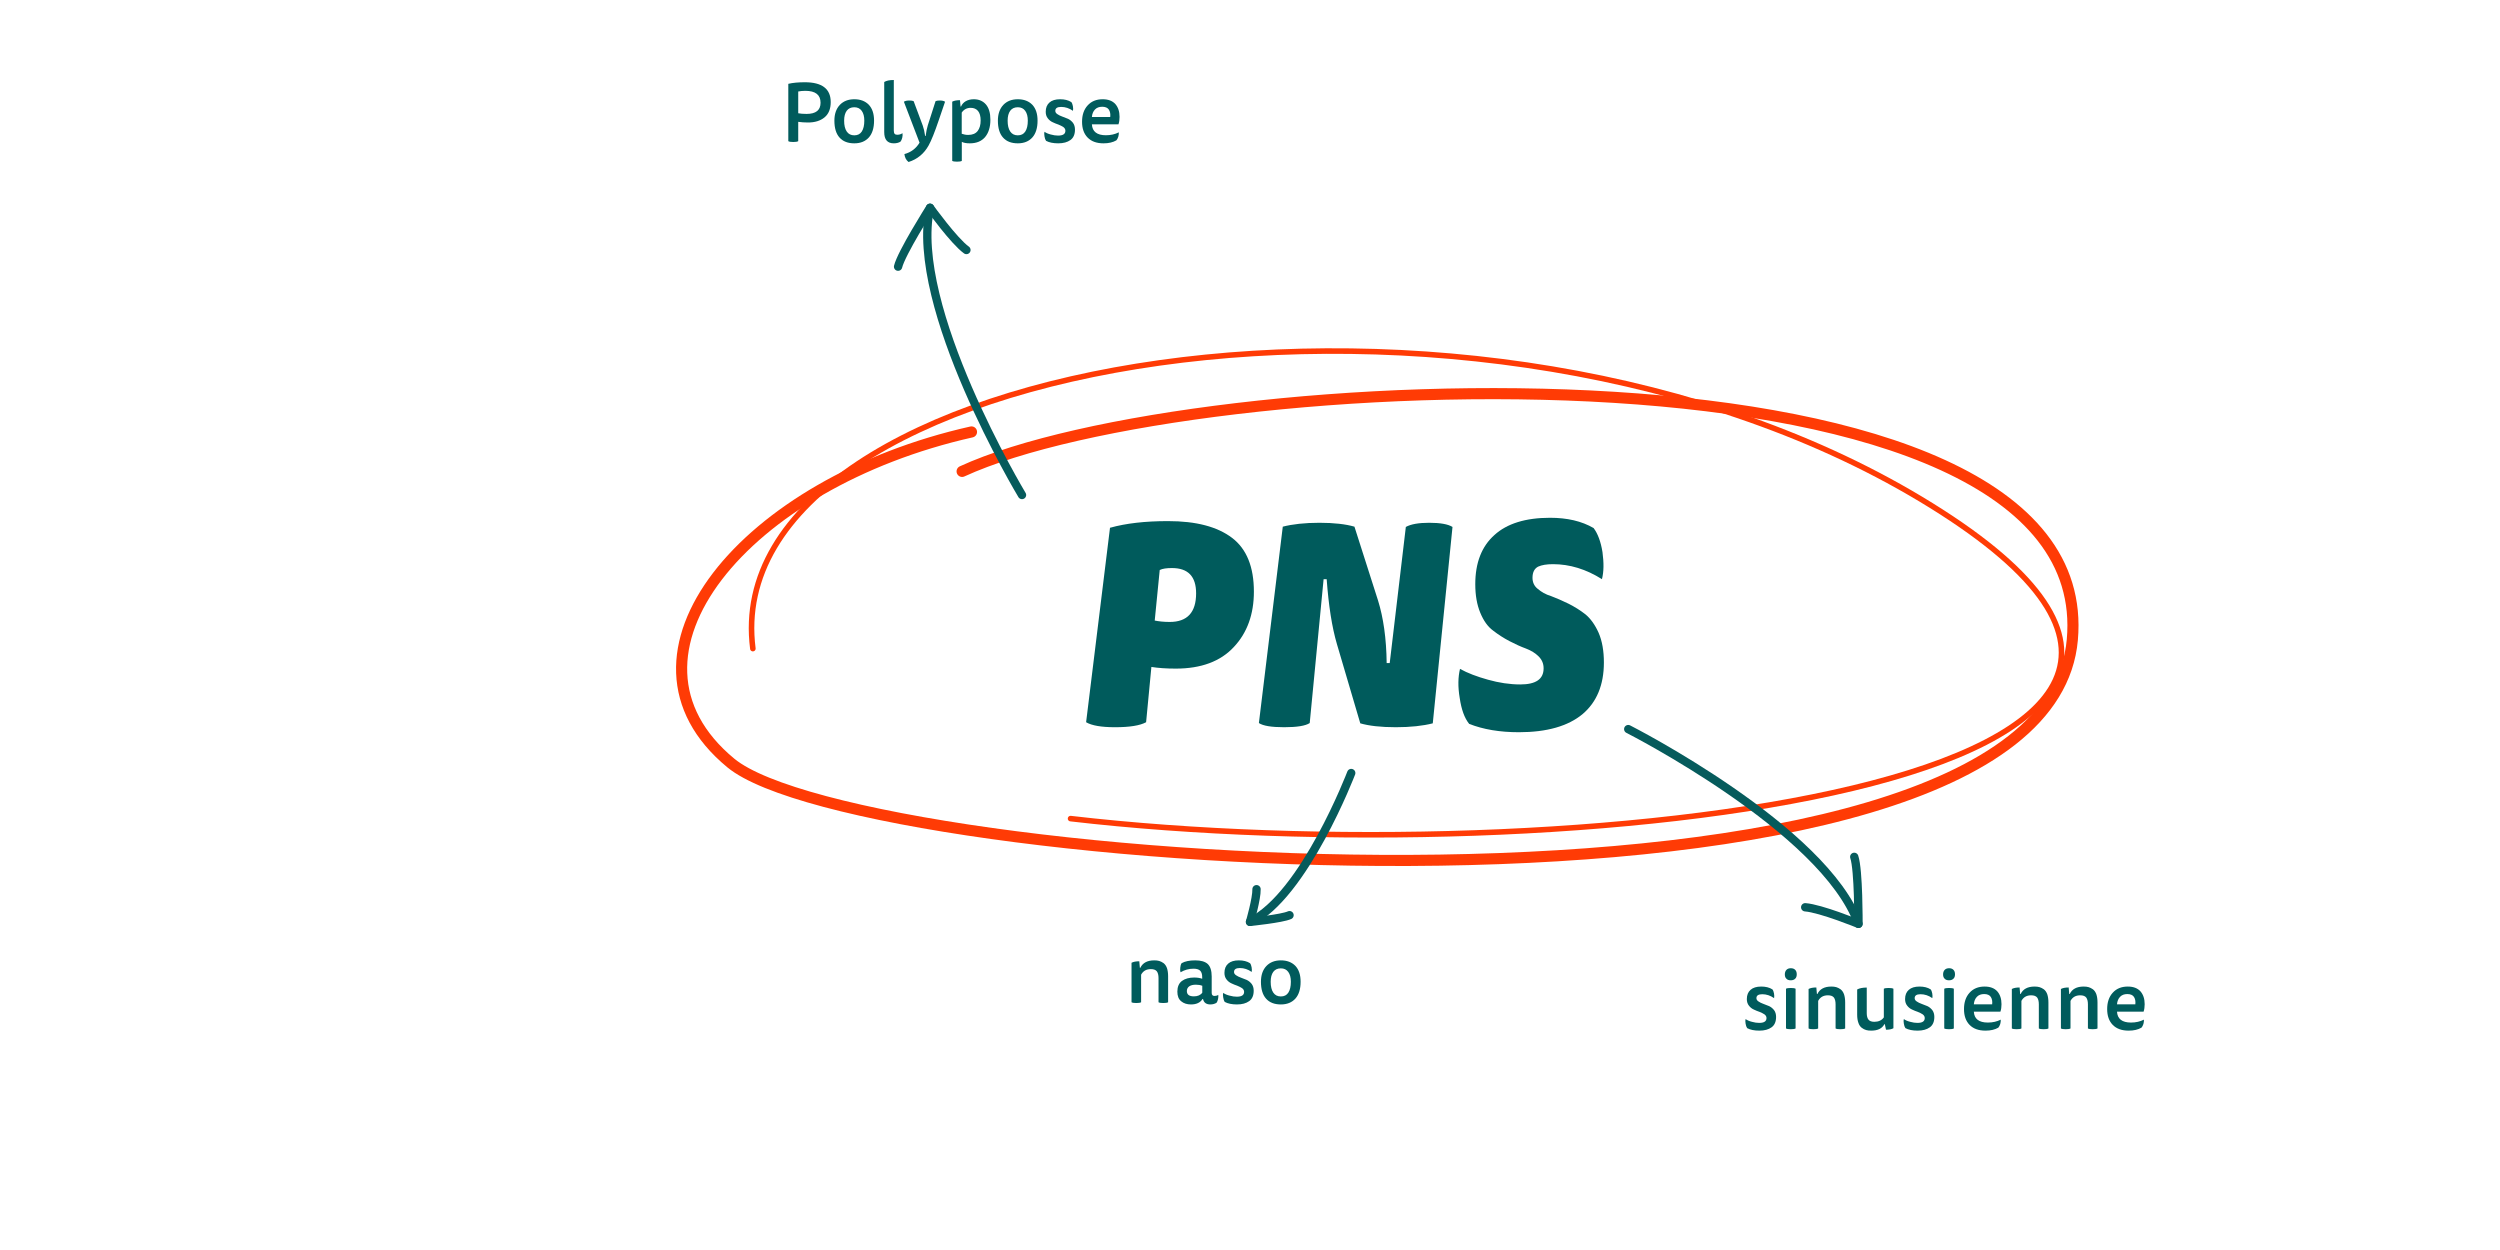 <?xml version="1.0" encoding="UTF-8" standalone="no"?>
<!DOCTYPE svg PUBLIC "-//W3C//DTD SVG 1.1//EN" "http://www.w3.org/Graphics/SVG/1.1/DTD/svg11.dtd">
<svg width="100%" height="100%" viewBox="0 0 900 450" version="1.1" xmlns="http://www.w3.org/2000/svg" xmlns:xlink="http://www.w3.org/1999/xlink" xml:space="preserve" xmlns:serif="http://www.serif.com/" style="fill-rule:evenodd;clip-rule:evenodd;stroke-linecap:round;">
    <g id="img" transform="matrix(1,0,0,1,-975,-155)">
        <g id="Crswnp">
            <g id="img1" serif:id="img">
                <g transform="matrix(1,0,0,1,1361,416.3)">
                    <g id="CRSwNP-2">
                        <g transform="matrix(100,0,0,100,0,0)">
                            <path d="M0.373,-0.206C0.34,-0.206 0.31,-0.208 0.285,-0.212L0.266,-0.013C0.244,-0.001 0.207,0.005 0.154,0.005C0.105,0.005 0.07,-0.001 0.05,-0.013L0.136,-0.713C0.193,-0.729 0.262,-0.737 0.345,-0.737C0.446,-0.737 0.522,-0.717 0.575,-0.677C0.628,-0.637 0.654,-0.572 0.654,-0.483C0.654,-0.402 0.63,-0.335 0.582,-0.284C0.534,-0.232 0.464,-0.206 0.373,-0.206ZM0.315,-0.561L0.297,-0.379C0.312,-0.376 0.33,-0.374 0.351,-0.374C0.414,-0.374 0.446,-0.408 0.446,-0.477C0.446,-0.538 0.417,-0.568 0.359,-0.568C0.34,-0.568 0.325,-0.566 0.315,-0.561Z" style="fill:rgb(0,91,92);fill-rule:nonzero;"/>
                        </g>
                        <g transform="matrix(100,0,0,100,62.2,0)">
                            <path d="M0.283,-0.528L0.233,-0.01C0.218,0 0.187,0.005 0.141,0.005C0.095,0.005 0.065,0 0.05,-0.01L0.136,-0.717C0.171,-0.726 0.215,-0.731 0.268,-0.731C0.321,-0.731 0.363,-0.726 0.394,-0.717L0.479,-0.451C0.498,-0.39 0.509,-0.315 0.51,-0.226L0.521,-0.226L0.579,-0.716C0.597,-0.726 0.625,-0.731 0.663,-0.731C0.703,-0.731 0.731,-0.726 0.747,-0.716L0.676,-0.009C0.641,0 0.596,0.005 0.543,0.005C0.489,0.005 0.446,0 0.415,-0.009L0.331,-0.294C0.313,-0.355 0.301,-0.433 0.294,-0.528L0.283,-0.528Z" style="fill:rgb(0,91,92);fill-rule:nonzero;"/>
                        </g>
                        <g transform="matrix(100,0,0,100,135.7,0)">
                            <path d="M0.55,-0.528C0.493,-0.564 0.434,-0.582 0.374,-0.582C0.351,-0.582 0.333,-0.579 0.32,-0.573C0.307,-0.566 0.3,-0.553 0.3,-0.533C0.3,-0.517 0.306,-0.503 0.319,-0.493C0.332,-0.482 0.347,-0.473 0.367,-0.467C0.386,-0.46 0.406,-0.451 0.429,-0.44C0.451,-0.429 0.472,-0.416 0.491,-0.401C0.509,-0.386 0.525,-0.364 0.538,-0.335C0.551,-0.305 0.557,-0.269 0.557,-0.228C0.557,-0.147 0.531,-0.085 0.48,-0.042C0.428,0.001 0.352,0.023 0.251,0.023C0.182,0.023 0.123,0.013 0.072,-0.007C0.055,-0.028 0.044,-0.059 0.038,-0.1C0.031,-0.141 0.032,-0.176 0.039,-0.205C0.066,-0.19 0.1,-0.177 0.14,-0.166C0.179,-0.155 0.218,-0.149 0.256,-0.149C0.312,-0.149 0.34,-0.168 0.34,-0.207C0.34,-0.224 0.334,-0.238 0.322,-0.25C0.31,-0.262 0.295,-0.271 0.277,-0.278C0.258,-0.285 0.238,-0.294 0.217,-0.305C0.196,-0.316 0.176,-0.329 0.158,-0.343C0.139,-0.357 0.124,-0.378 0.112,-0.407C0.1,-0.436 0.094,-0.47 0.094,-0.51C0.094,-0.587 0.117,-0.646 0.163,-0.687C0.208,-0.728 0.275,-0.749 0.363,-0.749C0.425,-0.749 0.477,-0.737 0.52,-0.712C0.535,-0.692 0.546,-0.663 0.552,-0.625C0.557,-0.587 0.557,-0.555 0.55,-0.528Z" style="fill:rgb(0,91,92);fill-rule:nonzero;"/>
                        </g>
                    </g>
                </g>
                <g id="Path_4294" transform="matrix(1,0,0,1,6250,-13665.3)">
                    <path d="M-4889.6,14115C-4713.49,14135.5 -4417.79,14102.8 -4579.72,14002.3C-4741.65,13901.8 -5017.45,13948.7 -5003.97,14053.8" style="fill:none;fill-rule:nonzero;stroke:rgb(255,59,5);stroke-width:2px;"/>
                </g>
                <g id="Path_4295" transform="matrix(1,0,0,1,6234.32,-13654)">
                    <path d="M-4912.96,13978.7C-4830.13,13940.6 -4503.16,13925.5 -4513.28,14039.3C-4523.4,14153.1 -4949.28,14122.3 -4996.2,14083.7C-5043.12,14045 -4991.02,13982.8 -4909.58,13964.5" style="fill:none;fill-rule:nonzero;stroke:rgb(255,59,5);stroke-width:4px;"/>
                </g>
                <g transform="matrix(1,0,0,1,1602,525.43)">
                    <g id="polypes">
                        <g transform="matrix(30,0,0,30,0,0)">
                            <path d="M0.047,-0.119C0.066,-0.105 0.091,-0.094 0.123,-0.086C0.154,-0.077 0.183,-0.073 0.21,-0.073C0.269,-0.073 0.298,-0.092 0.298,-0.131C0.298,-0.148 0.29,-0.163 0.274,-0.175C0.257,-0.186 0.238,-0.196 0.215,-0.205C0.192,-0.213 0.168,-0.222 0.146,-0.233C0.123,-0.243 0.103,-0.259 0.087,-0.28C0.07,-0.301 0.062,-0.328 0.062,-0.359C0.062,-0.407 0.077,-0.444 0.107,-0.47C0.136,-0.496 0.179,-0.509 0.235,-0.509C0.288,-0.509 0.333,-0.498 0.369,-0.475C0.378,-0.464 0.384,-0.447 0.388,-0.426C0.392,-0.405 0.392,-0.386 0.389,-0.37C0.345,-0.401 0.298,-0.417 0.247,-0.417C0.2,-0.417 0.177,-0.401 0.177,-0.37C0.177,-0.354 0.185,-0.341 0.202,-0.33C0.218,-0.319 0.238,-0.309 0.261,-0.301C0.284,-0.293 0.307,-0.284 0.33,-0.274C0.353,-0.263 0.372,-0.247 0.389,-0.226C0.405,-0.204 0.413,-0.177 0.413,-0.145C0.413,-0.088 0.395,-0.046 0.359,-0.02C0.322,0.007 0.273,0.02 0.212,0.02C0.152,0.02 0.103,0.01 0.066,-0.01C0.057,-0.023 0.05,-0.042 0.047,-0.065C0.043,-0.088 0.043,-0.106 0.047,-0.119Z" style="fill:rgb(0,91,92);fill-rule:nonzero;"/>
                        </g>
                        <g transform="matrix(30,0,0,30,13.62,0)">
                            <path d="M0.078,-0.006L0.078,-0.483C0.089,-0.489 0.108,-0.492 0.135,-0.492C0.162,-0.492 0.182,-0.489 0.193,-0.483L0.193,-0.006C0.182,0 0.162,0.003 0.135,0.003C0.108,0.003 0.089,0 0.078,-0.006ZM0.084,-0.71C0.097,-0.723 0.114,-0.729 0.136,-0.729C0.158,-0.729 0.175,-0.723 0.188,-0.71C0.201,-0.697 0.207,-0.679 0.207,-0.656C0.207,-0.633 0.201,-0.615 0.188,-0.603C0.175,-0.59 0.157,-0.584 0.135,-0.584C0.112,-0.584 0.095,-0.59 0.083,-0.603C0.07,-0.615 0.064,-0.632 0.064,-0.655C0.064,-0.678 0.071,-0.697 0.084,-0.71Z" style="fill:rgb(0,91,92);fill-rule:nonzero;"/>
                        </g>
                        <g transform="matrix(30,0,0,30,21.75,0)">
                            <path d="M0.193,-0.337L0.193,-0.006C0.182,0 0.162,0.003 0.135,0.003C0.108,0.003 0.089,0 0.078,-0.006L0.078,-0.48C0.1,-0.492 0.131,-0.498 0.171,-0.498L0.178,-0.42L0.184,-0.42C0.212,-0.479 0.268,-0.509 0.351,-0.509C0.373,-0.509 0.393,-0.507 0.41,-0.502C0.427,-0.497 0.445,-0.488 0.462,-0.476C0.479,-0.463 0.493,-0.444 0.503,-0.417C0.512,-0.39 0.517,-0.358 0.517,-0.319L0.517,-0.006C0.506,0 0.487,0.003 0.459,0.003C0.432,0.003 0.413,0 0.402,-0.006L0.402,-0.297C0.402,-0.332 0.395,-0.359 0.382,-0.377C0.368,-0.395 0.344,-0.404 0.31,-0.404C0.256,-0.404 0.217,-0.382 0.193,-0.337Z" style="fill:rgb(0,91,92);fill-rule:nonzero;"/>
                        </g>
                        <g transform="matrix(30,0,0,30,39.42,0)">
                            <path d="M0.404,-0.057L0.398,-0.057C0.372,-0.006 0.319,0.02 0.24,0.02C0.217,0.02 0.197,0.018 0.18,0.013C0.162,0.008 0.144,-0.001 0.127,-0.014C0.11,-0.027 0.096,-0.046 0.087,-0.073C0.077,-0.1 0.072,-0.133 0.072,-0.172L0.072,-0.474C0.099,-0.489 0.138,-0.497 0.187,-0.497L0.187,-0.19C0.187,-0.155 0.194,-0.129 0.208,-0.112C0.221,-0.095 0.245,-0.086 0.278,-0.086C0.329,-0.086 0.367,-0.104 0.392,-0.139L0.392,-0.483C0.403,-0.489 0.422,-0.492 0.449,-0.492C0.476,-0.492 0.496,-0.489 0.507,-0.483L0.507,-0.009C0.486,0.003 0.457,0.009 0.418,0.009L0.404,-0.057Z" style="fill:rgb(0,91,92);fill-rule:nonzero;"/>
                        </g>
                        <g transform="matrix(30,0,0,30,56.97,0)">
                            <path d="M0.047,-0.119C0.066,-0.105 0.091,-0.094 0.123,-0.086C0.154,-0.077 0.183,-0.073 0.21,-0.073C0.269,-0.073 0.298,-0.092 0.298,-0.131C0.298,-0.148 0.29,-0.163 0.274,-0.175C0.257,-0.186 0.238,-0.196 0.215,-0.205C0.192,-0.213 0.168,-0.222 0.146,-0.233C0.123,-0.243 0.103,-0.259 0.087,-0.28C0.07,-0.301 0.062,-0.328 0.062,-0.359C0.062,-0.407 0.077,-0.444 0.107,-0.47C0.136,-0.496 0.179,-0.509 0.235,-0.509C0.288,-0.509 0.333,-0.498 0.369,-0.475C0.378,-0.464 0.384,-0.447 0.388,-0.426C0.392,-0.405 0.392,-0.386 0.389,-0.37C0.345,-0.401 0.298,-0.417 0.247,-0.417C0.2,-0.417 0.177,-0.401 0.177,-0.37C0.177,-0.354 0.185,-0.341 0.202,-0.33C0.218,-0.319 0.238,-0.309 0.261,-0.301C0.284,-0.293 0.307,-0.284 0.33,-0.274C0.353,-0.263 0.372,-0.247 0.389,-0.226C0.405,-0.204 0.413,-0.177 0.413,-0.145C0.413,-0.088 0.395,-0.046 0.359,-0.02C0.322,0.007 0.273,0.02 0.212,0.02C0.152,0.02 0.103,0.01 0.066,-0.01C0.057,-0.023 0.05,-0.042 0.047,-0.065C0.043,-0.088 0.043,-0.106 0.047,-0.119Z" style="fill:rgb(0,91,92);fill-rule:nonzero;"/>
                        </g>
                        <g transform="matrix(30,0,0,30,70.59,0)">
                            <path d="M0.078,-0.006L0.078,-0.483C0.089,-0.489 0.108,-0.492 0.135,-0.492C0.162,-0.492 0.182,-0.489 0.193,-0.483L0.193,-0.006C0.182,0 0.162,0.003 0.135,0.003C0.108,0.003 0.089,0 0.078,-0.006ZM0.084,-0.71C0.097,-0.723 0.114,-0.729 0.136,-0.729C0.158,-0.729 0.175,-0.723 0.188,-0.71C0.201,-0.697 0.207,-0.679 0.207,-0.656C0.207,-0.633 0.201,-0.615 0.188,-0.603C0.175,-0.59 0.157,-0.584 0.135,-0.584C0.112,-0.584 0.095,-0.59 0.083,-0.603C0.07,-0.615 0.064,-0.632 0.064,-0.655C0.064,-0.678 0.071,-0.697 0.084,-0.71Z" style="fill:rgb(0,91,92);fill-rule:nonzero;"/>
                        </g>
                        <g transform="matrix(30,0,0,30,78.72,0)">
                            <path d="M0.481,-0.208L0.162,-0.208C0.167,-0.121 0.223,-0.077 0.33,-0.077C0.388,-0.077 0.44,-0.089 0.485,-0.112C0.486,-0.096 0.484,-0.079 0.479,-0.06C0.473,-0.041 0.465,-0.026 0.456,-0.016C0.415,0.008 0.364,0.02 0.302,0.02C0.219,0.02 0.156,-0.003 0.111,-0.049C0.066,-0.095 0.044,-0.158 0.044,-0.239C0.044,-0.32 0.066,-0.386 0.111,-0.435C0.155,-0.484 0.215,-0.509 0.291,-0.509C0.358,-0.509 0.408,-0.49 0.443,-0.452C0.477,-0.413 0.494,-0.362 0.494,-0.297C0.494,-0.264 0.49,-0.234 0.481,-0.208ZM0.162,-0.296L0.382,-0.296C0.386,-0.331 0.381,-0.36 0.366,-0.384C0.351,-0.407 0.324,-0.419 0.286,-0.419C0.249,-0.419 0.22,-0.408 0.199,-0.386C0.177,-0.363 0.165,-0.333 0.162,-0.296Z" style="fill:rgb(0,91,92);fill-rule:nonzero;"/>
                        </g>
                        <g transform="matrix(30,0,0,30,94.92,0)">
                            <path d="M0.193,-0.337L0.193,-0.006C0.182,0 0.162,0.003 0.135,0.003C0.108,0.003 0.089,0 0.078,-0.006L0.078,-0.48C0.1,-0.492 0.131,-0.498 0.171,-0.498L0.178,-0.42L0.184,-0.42C0.212,-0.479 0.268,-0.509 0.351,-0.509C0.373,-0.509 0.393,-0.507 0.41,-0.502C0.427,-0.497 0.445,-0.488 0.462,-0.476C0.479,-0.463 0.493,-0.444 0.503,-0.417C0.512,-0.39 0.517,-0.358 0.517,-0.319L0.517,-0.006C0.506,0 0.487,0.003 0.459,0.003C0.432,0.003 0.413,0 0.402,-0.006L0.402,-0.297C0.402,-0.332 0.395,-0.359 0.382,-0.377C0.368,-0.395 0.344,-0.404 0.31,-0.404C0.256,-0.404 0.217,-0.382 0.193,-0.337Z" style="fill:rgb(0,91,92);fill-rule:nonzero;"/>
                        </g>
                        <g transform="matrix(30,0,0,30,112.59,0)">
                            <path d="M0.193,-0.337L0.193,-0.006C0.182,0 0.162,0.003 0.135,0.003C0.108,0.003 0.089,0 0.078,-0.006L0.078,-0.48C0.1,-0.492 0.131,-0.498 0.171,-0.498L0.178,-0.42L0.184,-0.42C0.212,-0.479 0.268,-0.509 0.351,-0.509C0.373,-0.509 0.393,-0.507 0.41,-0.502C0.427,-0.497 0.445,-0.488 0.462,-0.476C0.479,-0.463 0.493,-0.444 0.503,-0.417C0.512,-0.39 0.517,-0.358 0.517,-0.319L0.517,-0.006C0.506,0 0.487,0.003 0.459,0.003C0.432,0.003 0.413,0 0.402,-0.006L0.402,-0.297C0.402,-0.332 0.395,-0.359 0.382,-0.377C0.368,-0.395 0.344,-0.404 0.31,-0.404C0.256,-0.404 0.217,-0.382 0.193,-0.337Z" style="fill:rgb(0,91,92);fill-rule:nonzero;"/>
                        </g>
                        <g transform="matrix(30,0,0,30,130.26,0)">
                            <path d="M0.481,-0.208L0.162,-0.208C0.167,-0.121 0.223,-0.077 0.33,-0.077C0.388,-0.077 0.44,-0.089 0.485,-0.112C0.486,-0.096 0.484,-0.079 0.479,-0.06C0.473,-0.041 0.465,-0.026 0.456,-0.016C0.415,0.008 0.364,0.02 0.302,0.02C0.219,0.02 0.156,-0.003 0.111,-0.049C0.066,-0.095 0.044,-0.158 0.044,-0.239C0.044,-0.32 0.066,-0.386 0.111,-0.435C0.155,-0.484 0.215,-0.509 0.291,-0.509C0.358,-0.509 0.408,-0.49 0.443,-0.452C0.477,-0.413 0.494,-0.362 0.494,-0.297C0.494,-0.264 0.49,-0.234 0.481,-0.208ZM0.162,-0.296L0.382,-0.296C0.386,-0.331 0.381,-0.36 0.366,-0.384C0.351,-0.407 0.324,-0.419 0.286,-0.419C0.249,-0.419 0.22,-0.408 0.199,-0.386C0.177,-0.363 0.165,-0.333 0.162,-0.296Z" style="fill:rgb(0,91,92);fill-rule:nonzero;"/>
                        </g>
                    </g>
                </g>
                <g transform="matrix(1,0,0,1,1380.01,516)">
                    <g id="avec">
                        <g transform="matrix(30,0,0,30,0,0)">
                            <path d="M0.193,-0.337L0.193,-0.006C0.182,0 0.162,0.003 0.135,0.003C0.108,0.003 0.089,0 0.078,-0.006L0.078,-0.48C0.1,-0.492 0.131,-0.498 0.171,-0.498L0.178,-0.42L0.184,-0.42C0.212,-0.479 0.268,-0.509 0.351,-0.509C0.373,-0.509 0.393,-0.507 0.41,-0.502C0.427,-0.497 0.445,-0.488 0.462,-0.476C0.479,-0.463 0.493,-0.444 0.503,-0.417C0.512,-0.39 0.517,-0.358 0.517,-0.319L0.517,-0.006C0.506,0 0.487,0.003 0.459,0.003C0.432,0.003 0.413,0 0.402,-0.006L0.402,-0.297C0.402,-0.332 0.395,-0.359 0.382,-0.377C0.368,-0.395 0.344,-0.404 0.31,-0.404C0.256,-0.404 0.217,-0.382 0.193,-0.337Z" style="fill:rgb(0,91,92);fill-rule:nonzero;"/>
                        </g>
                        <g transform="matrix(30,0,0,30,17.67,0)">
                            <path d="M0.347,-0.045L0.341,-0.045C0.314,-0.002 0.268,0.02 0.203,0.02C0.155,0.02 0.116,0.008 0.085,-0.018C0.054,-0.043 0.039,-0.081 0.039,-0.134C0.039,-0.191 0.057,-0.234 0.094,-0.262C0.131,-0.289 0.18,-0.303 0.241,-0.303C0.278,-0.303 0.31,-0.298 0.337,-0.288L0.337,-0.307C0.337,-0.343 0.329,-0.369 0.313,-0.385C0.296,-0.401 0.27,-0.409 0.233,-0.409C0.178,-0.409 0.126,-0.395 0.077,-0.366C0.072,-0.381 0.071,-0.399 0.074,-0.422C0.076,-0.444 0.081,-0.462 0.09,-0.475C0.13,-0.498 0.185,-0.509 0.254,-0.509C0.322,-0.509 0.372,-0.494 0.404,-0.465C0.435,-0.435 0.451,-0.385 0.451,-0.316L0.451,-0.119C0.451,-0.094 0.462,-0.082 0.485,-0.082C0.502,-0.082 0.517,-0.086 0.53,-0.095C0.532,-0.08 0.531,-0.063 0.527,-0.044C0.523,-0.025 0.517,-0.011 0.509,-0C0.488,0.013 0.463,0.02 0.435,0.02C0.386,0.02 0.356,-0.002 0.347,-0.045ZM0.338,-0.121L0.338,-0.204C0.315,-0.213 0.29,-0.217 0.261,-0.217C0.226,-0.217 0.2,-0.21 0.181,-0.197C0.162,-0.183 0.153,-0.164 0.153,-0.141C0.153,-0.098 0.181,-0.077 0.237,-0.077C0.283,-0.077 0.317,-0.092 0.338,-0.121Z" style="fill:rgb(0,91,92);fill-rule:nonzero;"/>
                        </g>
                        <g transform="matrix(30,0,0,30,33.93,0)">
                            <path d="M0.047,-0.119C0.066,-0.105 0.091,-0.094 0.123,-0.086C0.154,-0.077 0.183,-0.073 0.21,-0.073C0.269,-0.073 0.298,-0.092 0.298,-0.131C0.298,-0.148 0.29,-0.163 0.274,-0.175C0.257,-0.186 0.238,-0.196 0.215,-0.205C0.192,-0.213 0.168,-0.222 0.146,-0.233C0.123,-0.243 0.103,-0.259 0.087,-0.28C0.07,-0.301 0.062,-0.328 0.062,-0.359C0.062,-0.407 0.077,-0.444 0.107,-0.47C0.136,-0.496 0.179,-0.509 0.235,-0.509C0.288,-0.509 0.333,-0.498 0.369,-0.475C0.378,-0.464 0.384,-0.447 0.388,-0.426C0.392,-0.405 0.392,-0.386 0.389,-0.37C0.345,-0.401 0.298,-0.417 0.247,-0.417C0.2,-0.417 0.177,-0.401 0.177,-0.37C0.177,-0.354 0.185,-0.341 0.202,-0.33C0.218,-0.319 0.238,-0.309 0.261,-0.301C0.284,-0.293 0.307,-0.284 0.33,-0.274C0.353,-0.263 0.372,-0.247 0.389,-0.226C0.405,-0.204 0.413,-0.177 0.413,-0.145C0.413,-0.088 0.395,-0.046 0.359,-0.02C0.322,0.007 0.273,0.02 0.212,0.02C0.152,0.02 0.103,0.01 0.066,-0.01C0.057,-0.023 0.05,-0.042 0.047,-0.065C0.043,-0.088 0.043,-0.106 0.047,-0.119Z" style="fill:rgb(0,91,92);fill-rule:nonzero;"/>
                        </g>
                        <g transform="matrix(30,0,0,30,47.55,0)">
                            <path d="M0.285,-0.509C0.358,-0.509 0.416,-0.487 0.459,-0.443C0.501,-0.398 0.522,-0.335 0.522,-0.252C0.522,-0.165 0.501,-0.097 0.46,-0.051C0.418,-0.004 0.36,0.02 0.285,0.02C0.208,0.02 0.149,-0.003 0.108,-0.049C0.067,-0.094 0.046,-0.162 0.046,-0.252C0.046,-0.332 0.068,-0.395 0.111,-0.441C0.154,-0.486 0.212,-0.509 0.285,-0.509ZM0.163,-0.252C0.163,-0.196 0.173,-0.153 0.194,-0.122C0.215,-0.091 0.245,-0.076 0.285,-0.076C0.325,-0.076 0.355,-0.091 0.375,-0.122C0.395,-0.153 0.405,-0.196 0.405,-0.252C0.405,-0.302 0.395,-0.341 0.374,-0.37C0.353,-0.399 0.323,-0.413 0.285,-0.413C0.245,-0.413 0.215,-0.399 0.194,-0.371C0.173,-0.342 0.163,-0.303 0.163,-0.252Z" style="fill:rgb(0,91,92);fill-rule:nonzero;"/>
                        </g>
                    </g>
                </g>
                <g transform="matrix(1,0,0,1,1256,206)">
                    <g id="Rhino-">
                        <g>
                            <g transform="matrix(30,0,0,30,0,0)">
                                <path d="M0.093,-0.006L0.093,-0.694C0.148,-0.707 0.214,-0.713 0.291,-0.713C0.498,-0.713 0.602,-0.634 0.602,-0.475C0.602,-0.393 0.577,-0.332 0.527,-0.291C0.477,-0.25 0.411,-0.23 0.329,-0.23C0.287,-0.23 0.248,-0.233 0.212,-0.238L0.212,-0.006C0.201,0.001 0.181,0.004 0.152,0.004C0.123,0.004 0.104,0.001 0.093,-0.006ZM0.297,-0.61C0.265,-0.61 0.237,-0.607 0.212,-0.602L0.212,-0.341C0.237,-0.336 0.271,-0.333 0.312,-0.333C0.424,-0.333 0.48,-0.378 0.48,-0.467C0.48,-0.562 0.419,-0.61 0.297,-0.61Z" style="fill:rgb(0,91,92);fill-rule:nonzero;"/>
                            </g>
                            <g transform="matrix(1,0,0,1,18,0)">
                                <g transform="matrix(30,0,0,30,0,0)">
                                    <path d="M0.285,-0.509C0.358,-0.509 0.416,-0.487 0.459,-0.443C0.501,-0.398 0.522,-0.335 0.522,-0.252C0.522,-0.165 0.501,-0.097 0.46,-0.051C0.418,-0.004 0.36,0.02 0.285,0.02C0.208,0.02 0.149,-0.003 0.108,-0.049C0.067,-0.094 0.046,-0.162 0.046,-0.252C0.046,-0.332 0.068,-0.395 0.111,-0.441C0.154,-0.486 0.212,-0.509 0.285,-0.509ZM0.163,-0.252C0.163,-0.196 0.173,-0.153 0.194,-0.122C0.215,-0.091 0.245,-0.076 0.285,-0.076C0.325,-0.076 0.355,-0.091 0.375,-0.122C0.395,-0.153 0.405,-0.196 0.405,-0.252C0.405,-0.302 0.395,-0.341 0.374,-0.37C0.353,-0.399 0.323,-0.413 0.285,-0.413C0.245,-0.413 0.215,-0.399 0.194,-0.371C0.173,-0.342 0.163,-0.303 0.163,-0.252Z" style="fill:rgb(0,91,92);fill-rule:nonzero;"/>
                                </g>
                                <g transform="matrix(30,0,0,30,17.04,0)">
                                    <path d="M0.271,-0C0.25,0.013 0.223,0.02 0.191,0.02C0.114,0.02 0.076,-0.025 0.076,-0.115L0.076,-0.716C0.102,-0.732 0.14,-0.74 0.191,-0.74L0.191,-0.132C0.191,-0.113 0.195,-0.1 0.202,-0.093C0.209,-0.086 0.219,-0.083 0.233,-0.083C0.256,-0.083 0.277,-0.089 0.295,-0.102C0.298,-0.085 0.297,-0.066 0.292,-0.046C0.287,-0.026 0.28,-0.011 0.271,-0Z" style="fill:rgb(0,91,92);fill-rule:nonzero;"/>
                                </g>
                                <g transform="matrix(30,0,0,30,26.1,0)">
                                    <path d="M0.265,-0.068L0.271,-0.068C0.277,-0.117 0.286,-0.16 0.297,-0.196L0.39,-0.486C0.401,-0.491 0.417,-0.494 0.439,-0.494C0.469,-0.494 0.491,-0.489 0.504,-0.479L0.429,-0.259C0.38,-0.114 0.339,-0.012 0.306,0.047C0.251,0.145 0.171,0.211 0.066,0.244C0.037,0.222 0.021,0.19 0.016,0.149C0.095,0.128 0.156,0.082 0.198,0.012L0.01,-0.479C0.023,-0.489 0.046,-0.494 0.078,-0.494C0.1,-0.494 0.116,-0.491 0.127,-0.486L0.236,-0.194C0.248,-0.161 0.258,-0.119 0.265,-0.068Z" style="fill:rgb(0,91,92);fill-rule:nonzero;"/>
                                </g>
                                <g transform="matrix(30,0,0,30,41.46,0)">
                                    <path d="M0.178,-0.422L0.184,-0.422C0.195,-0.449 0.214,-0.47 0.241,-0.486C0.268,-0.501 0.3,-0.509 0.337,-0.509C0.398,-0.509 0.446,-0.488 0.482,-0.447C0.518,-0.405 0.536,-0.344 0.536,-0.263C0.536,-0.176 0.515,-0.107 0.473,-0.056C0.43,-0.005 0.369,0.02 0.289,0.02C0.247,0.02 0.215,0.014 0.193,0.002L0.193,0.231C0.182,0.237 0.162,0.24 0.135,0.24C0.108,0.24 0.089,0.237 0.078,0.231L0.078,-0.48C0.1,-0.492 0.131,-0.498 0.171,-0.498L0.178,-0.422ZM0.192,-0.349L0.192,-0.095C0.217,-0.086 0.242,-0.081 0.269,-0.081C0.32,-0.081 0.358,-0.096 0.383,-0.128C0.407,-0.159 0.419,-0.201 0.419,-0.254C0.419,-0.304 0.409,-0.342 0.388,-0.368C0.367,-0.393 0.338,-0.406 0.3,-0.406C0.254,-0.406 0.218,-0.387 0.192,-0.349Z" style="fill:rgb(0,91,92);fill-rule:nonzero;"/>
                                </g>
                                <g transform="matrix(30,0,0,30,58.86,0)">
                                    <path d="M0.285,-0.509C0.358,-0.509 0.416,-0.487 0.459,-0.443C0.501,-0.398 0.522,-0.335 0.522,-0.252C0.522,-0.165 0.501,-0.097 0.46,-0.051C0.418,-0.004 0.36,0.02 0.285,0.02C0.208,0.02 0.149,-0.003 0.108,-0.049C0.067,-0.094 0.046,-0.162 0.046,-0.252C0.046,-0.332 0.068,-0.395 0.111,-0.441C0.154,-0.486 0.212,-0.509 0.285,-0.509ZM0.163,-0.252C0.163,-0.196 0.173,-0.153 0.194,-0.122C0.215,-0.091 0.245,-0.076 0.285,-0.076C0.325,-0.076 0.355,-0.091 0.375,-0.122C0.395,-0.153 0.405,-0.196 0.405,-0.252C0.405,-0.302 0.395,-0.341 0.374,-0.37C0.353,-0.399 0.323,-0.413 0.285,-0.413C0.245,-0.413 0.215,-0.399 0.194,-0.371C0.173,-0.342 0.163,-0.303 0.163,-0.252Z" style="fill:rgb(0,91,92);fill-rule:nonzero;"/>
                                </g>
                            </g>
                            <g transform="matrix(1,0,0,1,93.6,0)">
                                <g transform="matrix(30,0,0,30,0,0)">
                                    <path d="M0.047,-0.119C0.066,-0.105 0.091,-0.094 0.123,-0.086C0.154,-0.077 0.183,-0.073 0.21,-0.073C0.269,-0.073 0.298,-0.092 0.298,-0.131C0.298,-0.148 0.29,-0.163 0.274,-0.175C0.257,-0.186 0.238,-0.196 0.215,-0.205C0.192,-0.213 0.168,-0.222 0.146,-0.233C0.123,-0.243 0.103,-0.259 0.087,-0.28C0.07,-0.301 0.062,-0.328 0.062,-0.359C0.062,-0.407 0.077,-0.444 0.107,-0.47C0.136,-0.496 0.179,-0.509 0.235,-0.509C0.288,-0.509 0.333,-0.498 0.369,-0.475C0.378,-0.464 0.384,-0.447 0.388,-0.426C0.392,-0.405 0.392,-0.386 0.389,-0.37C0.345,-0.401 0.298,-0.417 0.247,-0.417C0.2,-0.417 0.177,-0.401 0.177,-0.37C0.177,-0.354 0.185,-0.341 0.202,-0.33C0.218,-0.319 0.238,-0.309 0.261,-0.301C0.284,-0.293 0.307,-0.284 0.33,-0.274C0.353,-0.263 0.372,-0.247 0.389,-0.226C0.405,-0.204 0.413,-0.177 0.413,-0.145C0.413,-0.088 0.395,-0.046 0.359,-0.02C0.322,0.007 0.273,0.02 0.212,0.02C0.152,0.02 0.103,0.01 0.066,-0.01C0.057,-0.023 0.05,-0.042 0.047,-0.065C0.043,-0.088 0.043,-0.106 0.047,-0.119Z" style="fill:rgb(0,91,92);fill-rule:nonzero;"/>
                                </g>
                                <g transform="matrix(30,0,0,30,13.62,0)">
                                    <path d="M0.481,-0.208L0.162,-0.208C0.167,-0.121 0.223,-0.077 0.33,-0.077C0.388,-0.077 0.44,-0.089 0.485,-0.112C0.486,-0.096 0.484,-0.079 0.479,-0.06C0.473,-0.041 0.465,-0.026 0.456,-0.016C0.415,0.008 0.364,0.02 0.302,0.02C0.219,0.02 0.156,-0.003 0.111,-0.049C0.066,-0.095 0.044,-0.158 0.044,-0.239C0.044,-0.32 0.066,-0.386 0.111,-0.435C0.155,-0.484 0.215,-0.509 0.291,-0.509C0.358,-0.509 0.408,-0.49 0.443,-0.452C0.477,-0.413 0.494,-0.362 0.494,-0.297C0.494,-0.264 0.49,-0.234 0.481,-0.208ZM0.162,-0.296L0.382,-0.296C0.386,-0.331 0.381,-0.36 0.366,-0.384C0.351,-0.407 0.324,-0.419 0.286,-0.419C0.249,-0.419 0.22,-0.408 0.199,-0.386C0.177,-0.363 0.165,-0.333 0.162,-0.296Z" style="fill:rgb(0,91,92);fill-rule:nonzero;"/>
                                </g>
                            </g>
                        </g>
                    </g>
                </g>
                <g id="Path_4296" transform="matrix(1,0,0,1,6230.72,-13675.1)">
                    <path d="M-4932.41,13926.1C-4931.27,13921.3 -4920.91,13904.9 -4920.91,13904.9C-4920.91,13904.9 -4912.35,13916.8 -4907.81,13920.1" style="fill:none;fill-rule:nonzero;stroke:rgb(6,91,92);stroke-width:3px;stroke-linejoin:round;"/>
                </g>
                <g id="Path_4299" transform="matrix(1,0,0,1,6232.77,-13675.1)">
                    <path d="M-4889.85,14008.3C-4889.85,14008.3 -4930.72,13940.4 -4922.96,13904.9" style="fill:none;fill-rule:nonzero;stroke:rgb(6,91,92);stroke-width:3px;"/>
                </g>
                <g id="Path_4302" transform="matrix(-0.616,-0.788,0.788,-0.616,1429.23,492.283)">
                    <path d="M0,12.691C0.682,9.8 6.861,0 6.861,0C6.861,0 11.971,7.092 14.681,9.09" style="fill:none;fill-rule:nonzero;stroke:rgb(6,91,92);stroke-width:3px;stroke-linejoin:round;"/>
                </g>
                <g id="Path_4303" transform="matrix(-0.616,-0.788,0.788,-0.616,1425.36,487.331)">
                    <path d="M20.351,61.695C20.351,61.695 -4.045,21.2 0.584,0" style="fill:none;fill-rule:nonzero;stroke:rgb(6,91,92);stroke-width:3px;"/>
                </g>
                <g id="Path_4304" transform="matrix(-0.848,0.53,-0.53,-0.848,1653.8,481.498)">
                    <path d="M0,21.263C1.142,16.413 11.495,0 11.495,0C11.495,0 20.057,11.882 24.595,15.229" style="fill:none;fill-rule:nonzero;stroke:rgb(6,91,92);stroke-width:3px;stroke-linejoin:round;"/>
                </g>
                <g id="Path_4305" transform="matrix(-0.848,0.53,-0.53,-0.848,1644.87,487.067)">
                    <path d="M34.1,103.372C34.1,103.372 -6.778,35.519 0.979,0" style="fill:none;fill-rule:nonzero;stroke:rgb(6,91,92);stroke-width:3px;"/>
                </g>
            </g>
        </g>
    </g>
</svg>
